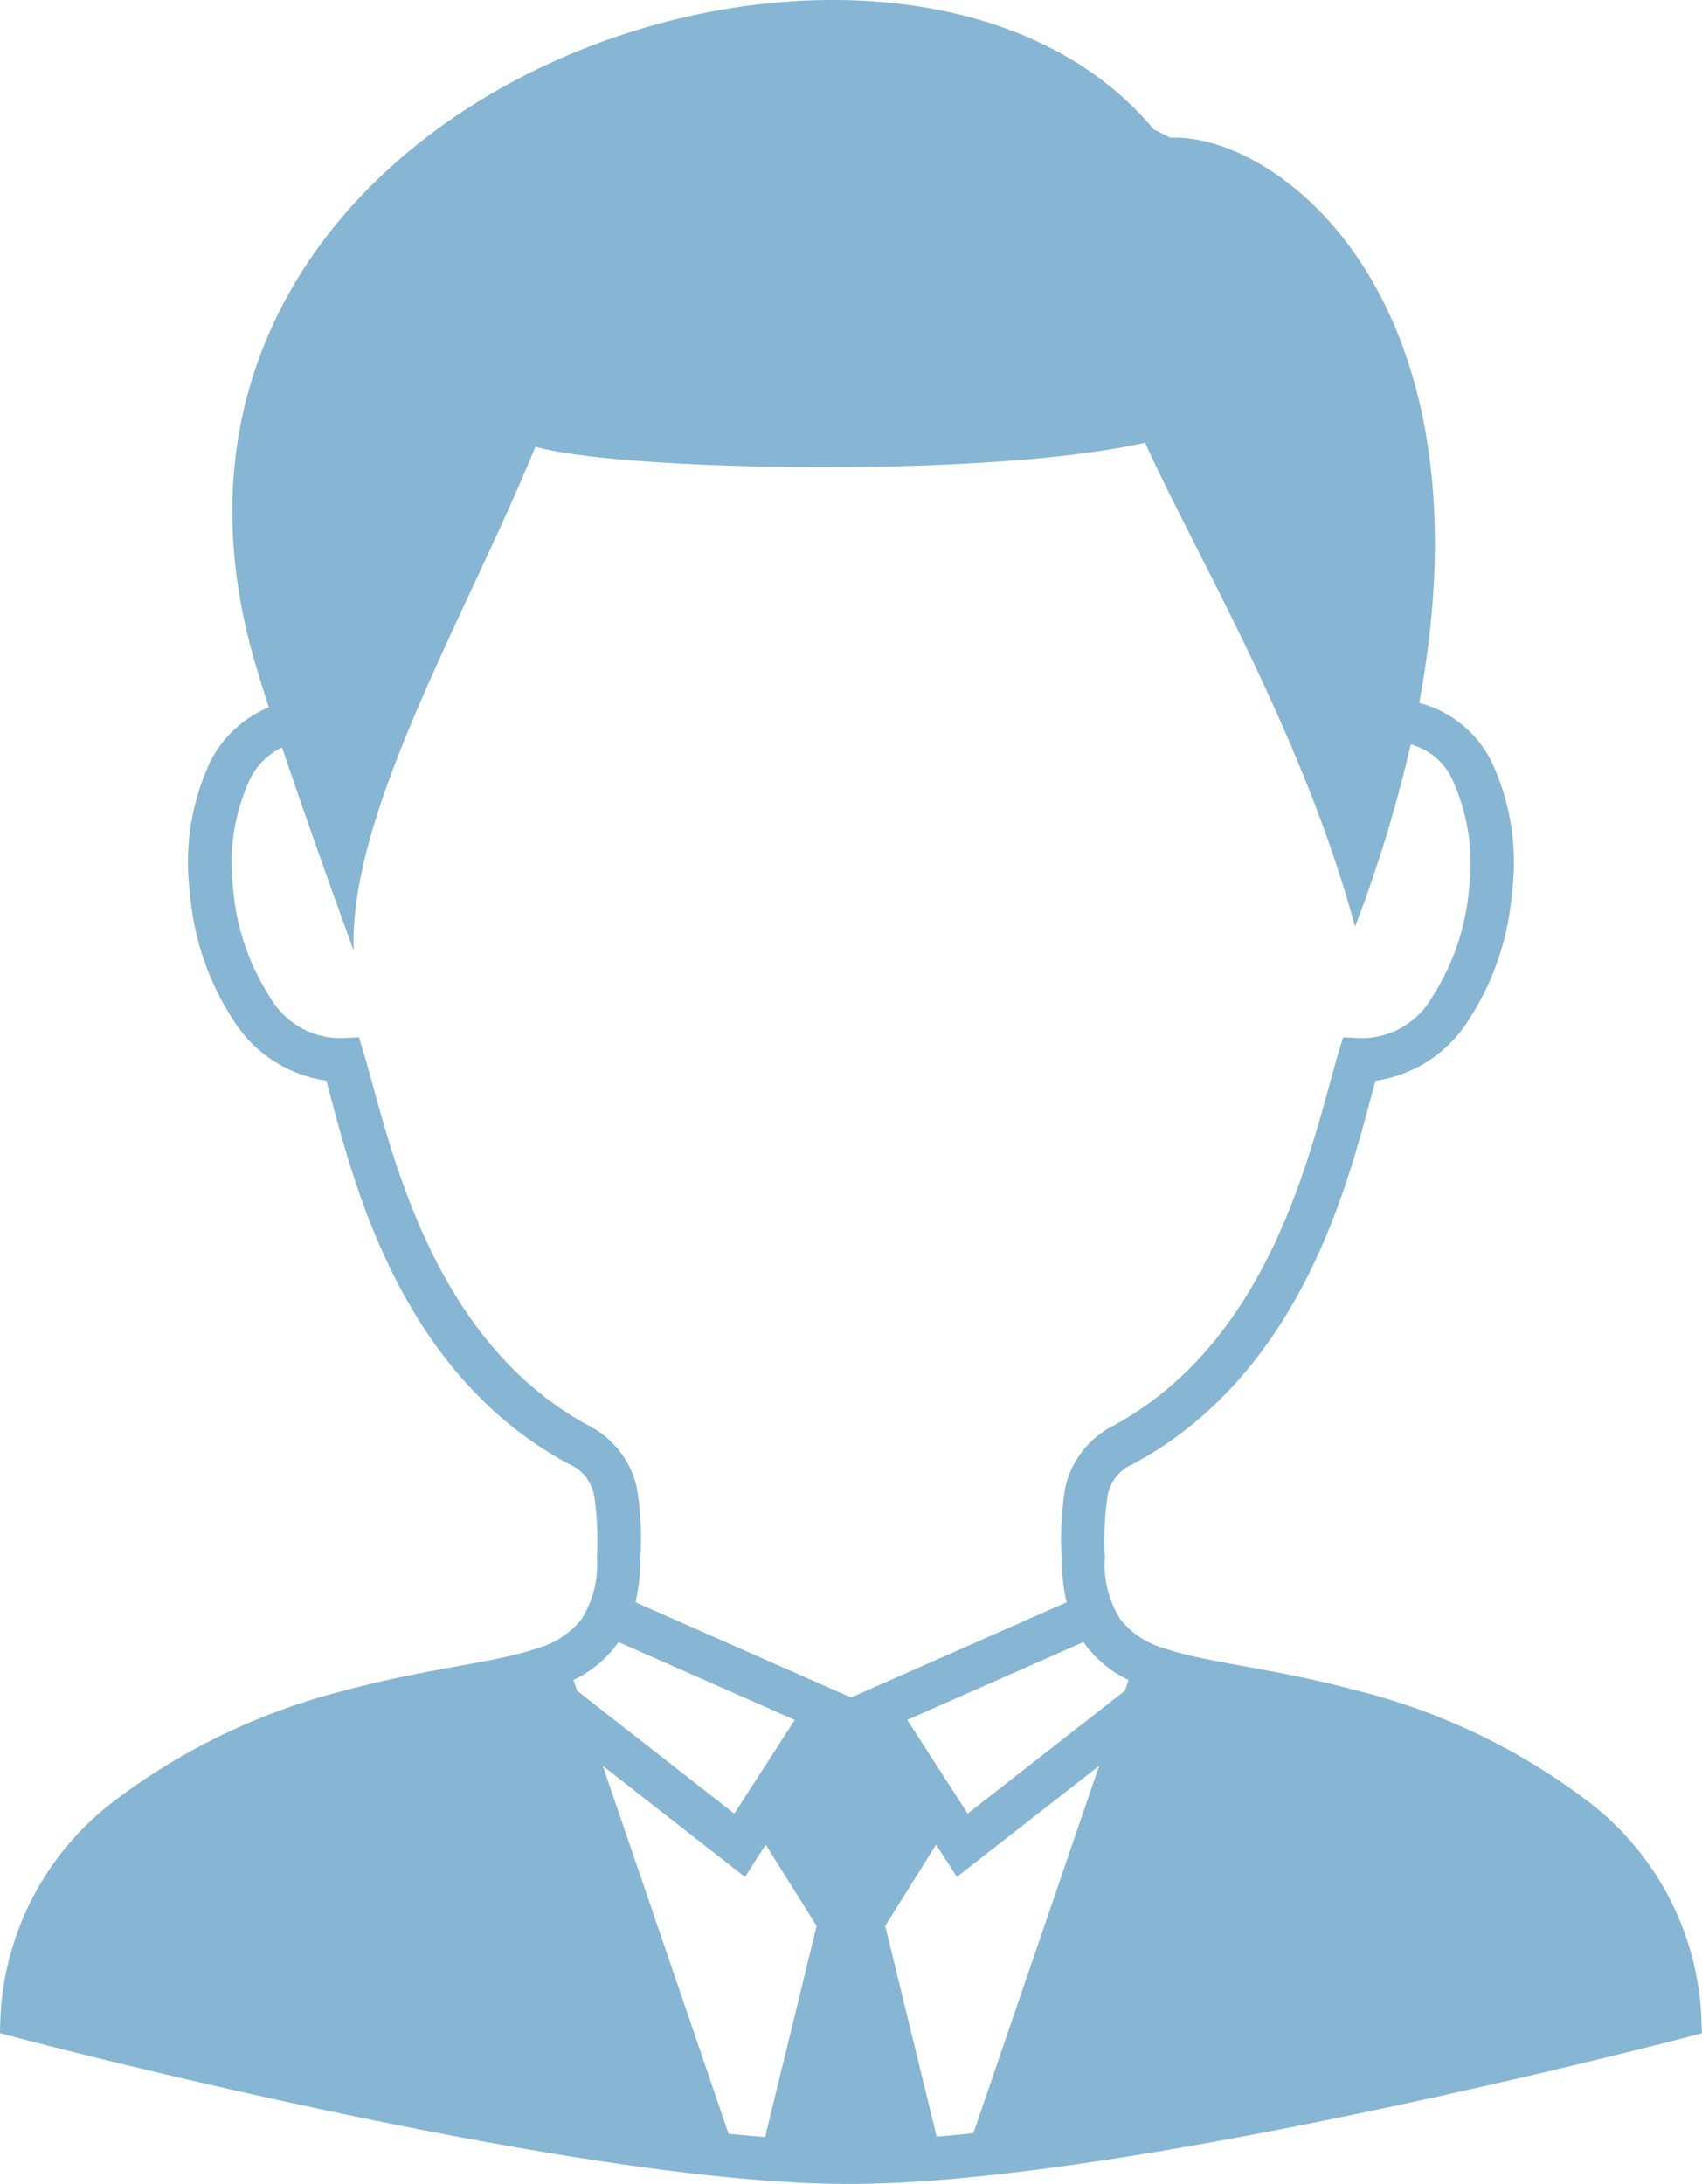 <svg xmlns="http://www.w3.org/2000/svg" width="73.845" height="94.754" viewBox="0 0 73.845 94.754">
  <path id="ifn0893" d="M286.03,250c-13.751.05-29.93,10.891-25.066,28.4.174.626.426,1.43.7,2.288a4.986,4.986,0,0,0-2.541,2.36,10.315,10.315,0,0,0-.884,5.67,11.865,11.865,0,0,0,1.92,5.595,5.727,5.727,0,0,0,4,2.575c1.019,3.685,2.893,12.528,10.512,16.626a1.835,1.835,0,0,1,1.111,1.4,13.3,13.3,0,0,1,.117,2.646,4.464,4.464,0,0,1-.673,2.7,3.7,3.7,0,0,1-1.906,1.252c-1.81.632-4.712.858-8.171,1.787a27.728,27.728,0,0,0-10.078,4.754,12.508,12.508,0,0,0-5.049,9.411l-.027.749.726.192s5.992,1.585,13.487,3.17,16.466,3.18,22.624,3.18,15.172-1.594,22.709-3.179,13.572-3.169,13.572-3.169l.727-.19-.027-.751a12.5,12.5,0,0,0-5.049-9.411,27.728,27.728,0,0,0-10.078-4.754c-3.458-.929-6.361-1.155-8.171-1.787a3.7,3.7,0,0,1-1.906-1.252,4.46,4.46,0,0,1-.673-2.7,13.294,13.294,0,0,1,.117-2.645,1.834,1.834,0,0,1,1.111-1.4c7.619-4.1,9.493-12.941,10.512-16.626a5.726,5.726,0,0,0,4.005-2.575,11.865,11.865,0,0,0,1.92-5.595,10.315,10.315,0,0,0-.884-5.67,4.9,4.9,0,0,0-3.142-2.555c3.3-17.7-6.236-24.741-10.8-24.518q-.357-.189-.723-.367C296.851,251.757,291.644,249.979,286.03,250Zm13.652,19.207c2.26,4.985,6.822,12.567,9.112,21a59.969,59.969,0,0,0,2.414-7.908,2.773,2.773,0,0,1,1.848,1.621,8.726,8.726,0,0,1,.681,4.624,10.216,10.216,0,0,1-1.59,4.7,3.525,3.525,0,0,1-3.137,1.8l-.736-.039-.212.707c-1.092,3.641-2.737,12.365-9.781,16.156a4,4,0,0,0-2.05,2.62,13.034,13.034,0,0,0-.167,3.084,8.573,8.573,0,0,0,.212,1.949l-9.352,4.129-9.351-4.129a8.578,8.578,0,0,0,.212-1.949,13.03,13.03,0,0,0-.167-3.084,4,4,0,0,0-2.049-2.62c-7.044-3.79-8.689-12.515-9.781-16.156l-.212-.707-.737.038a3.527,3.527,0,0,1-3.137-1.8,10.217,10.217,0,0,1-1.589-4.7,8.727,8.727,0,0,1,.681-4.624,2.974,2.974,0,0,1,1.444-1.492c1.361,4.054,3.109,8.82,3.109,8.82-.229-5.96,4.905-14.578,7.884-21.867C276.732,270.419,292.85,270.768,299.682,269.206Zm-22.849,52.037,7.65,3.378-2.623,4.066-6.819-5.327-.161-.471a5.019,5.019,0,0,0,1.871-1.527C276.78,321.324,276.806,321.284,276.833,321.244Zm20.178,0c.027.04.054.08.082.119a5.017,5.017,0,0,0,1.872,1.527l-.161.47-6.819,5.327-2.623-4.066Zm.679,5.371-5.457,15.939c-.542.055-1.075.106-1.594.148l-2.232-9.144,2.209-3.526.9,1.4Zm-21.537,0,6.169,4.819.9-1.4,2.209,3.527-2.235,9.159c-.515-.041-1.047-.09-1.585-.142Z" transform="translate(-250 -250)" fill="rgba(94,158,196,0.75)"/>
</svg>
